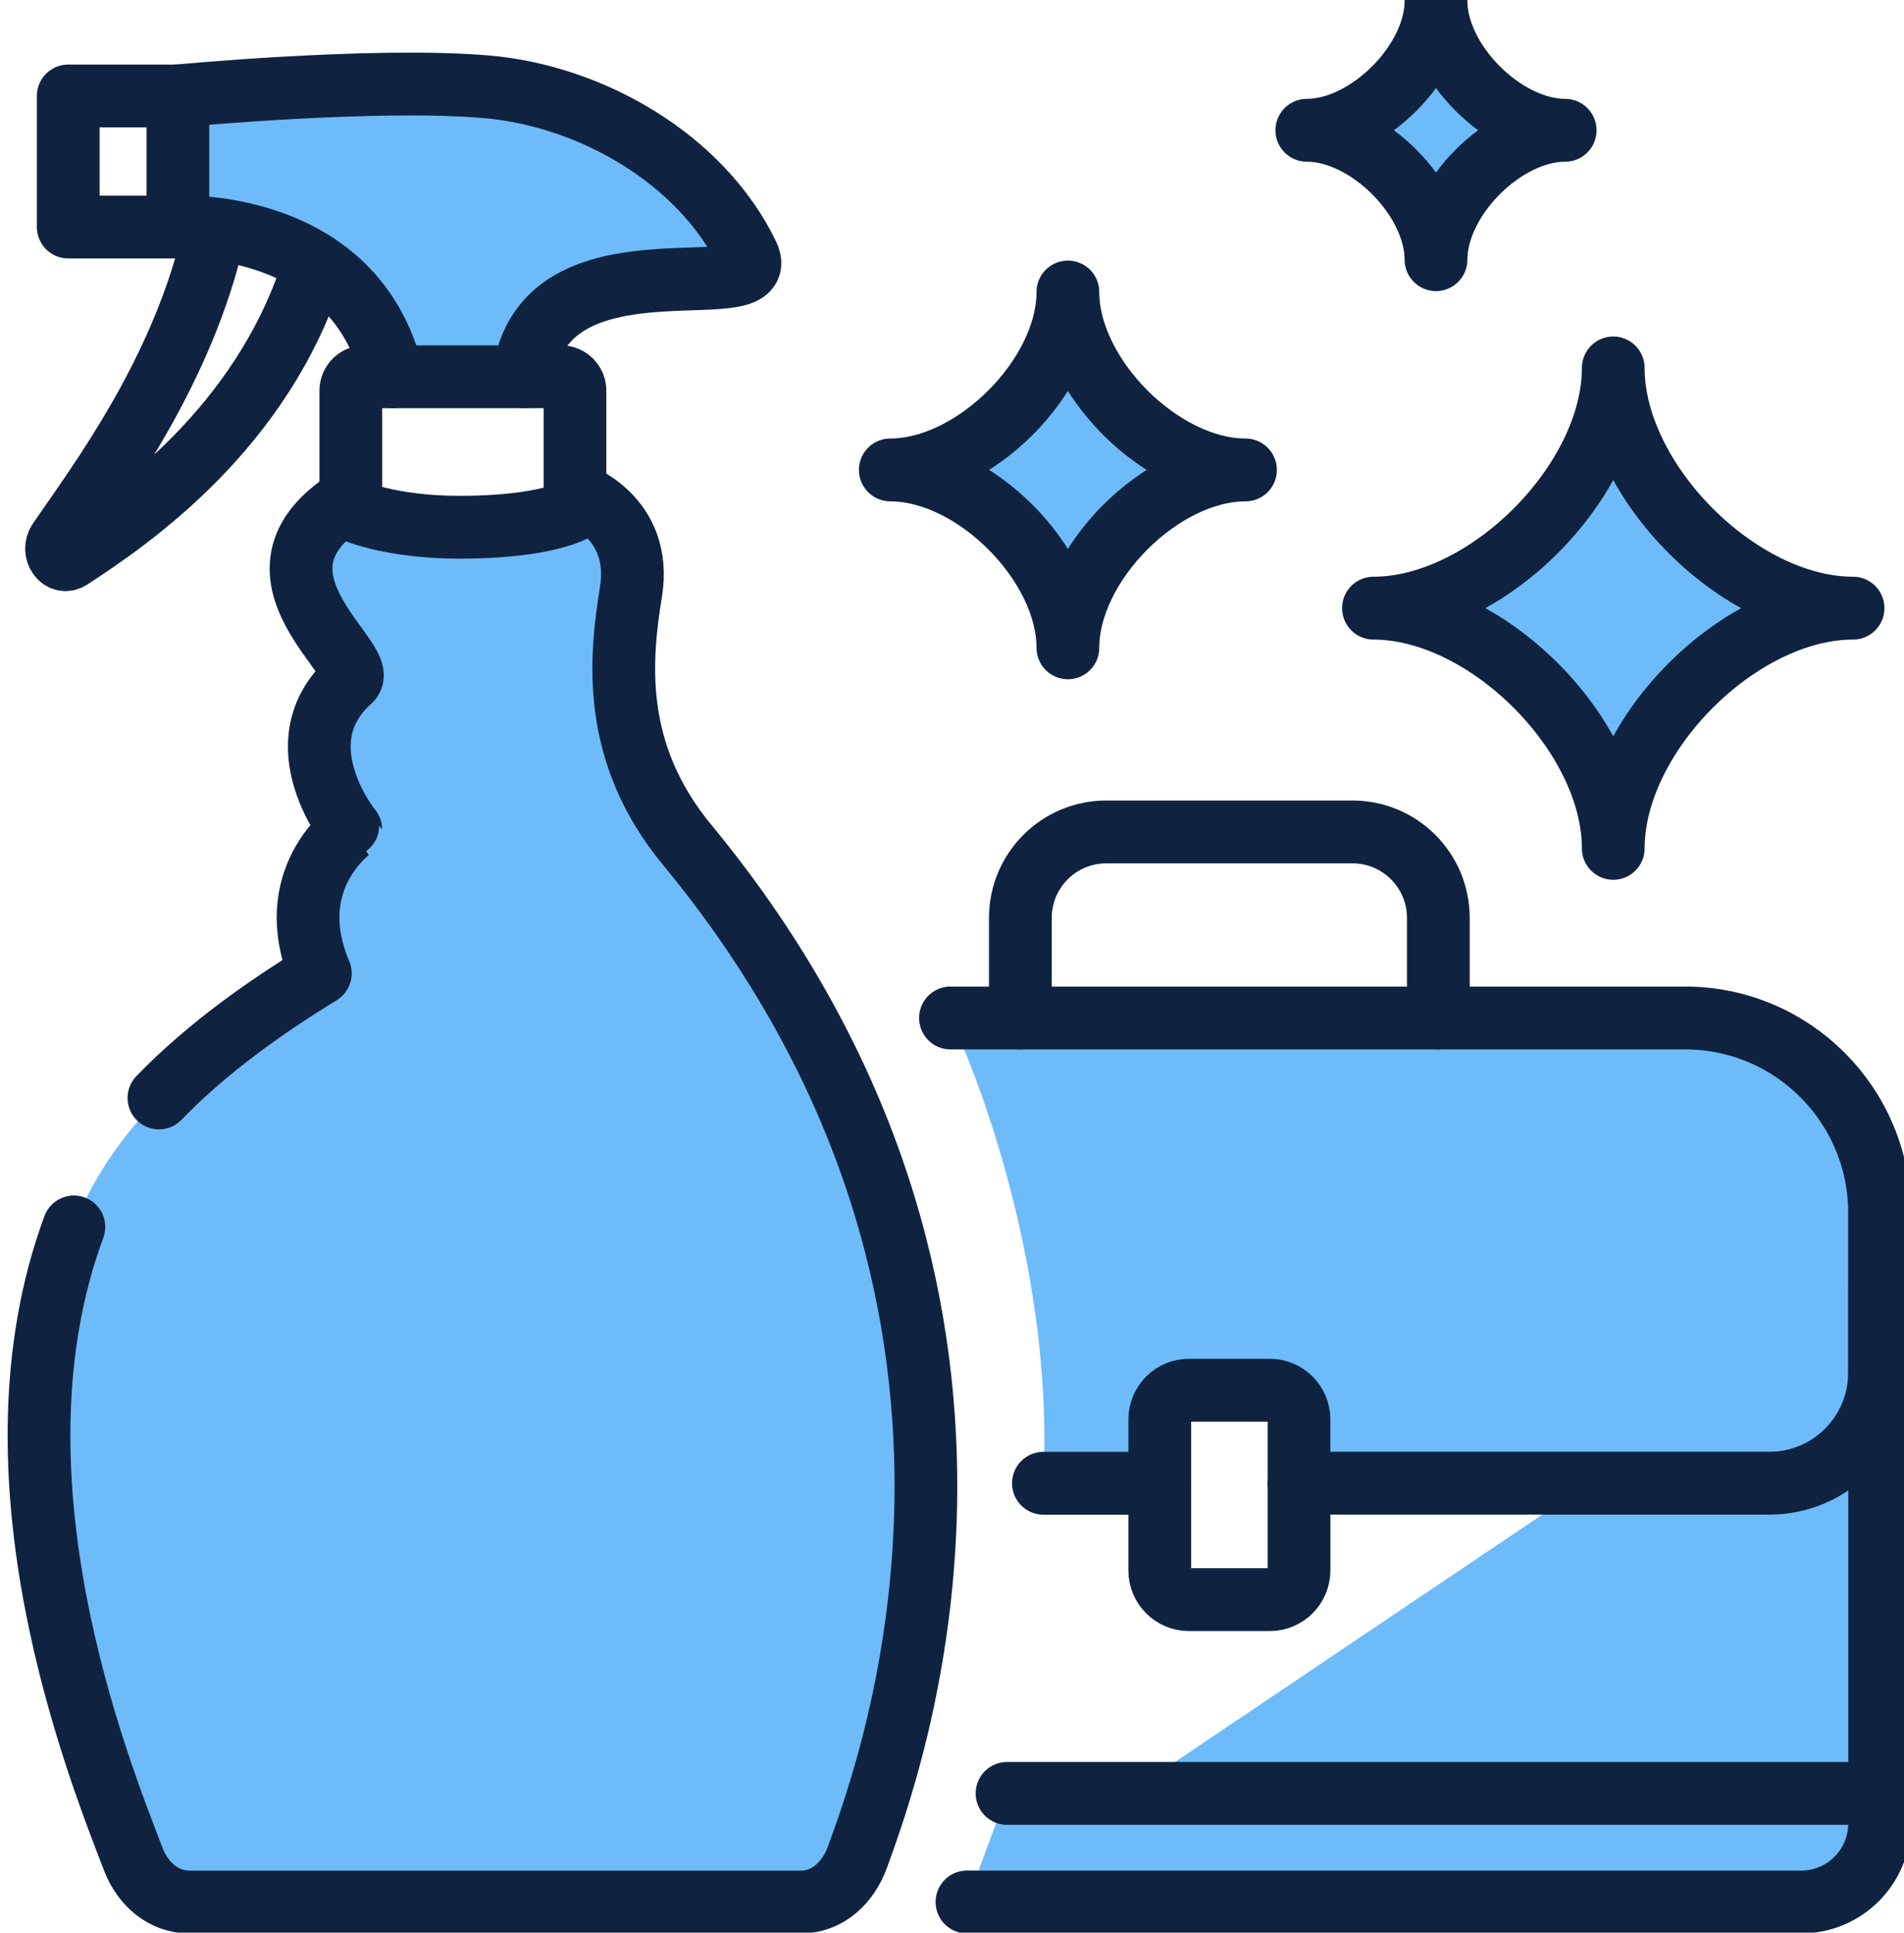 <svg xmlns:dc="http://purl.org/dc/elements/1.1/" xmlns:cc="http://creativecommons.org/ns#" xmlns:rdf="http://www.w3.org/1999/02/22-rdf-syntax-ns#" xmlns:svg="http://www.w3.org/2000/svg" xmlns="http://www.w3.org/2000/svg" xmlns:sodipodi="http://sodipodi.sourceforge.net/DTD/sodipodi-0.dtd" xmlns:inkscape="http://www.inkscape.org/namespaces/inkscape" sodipodi:docname="Zeichnung15a.svg" inkscape:version="1.0 (4035a4fb49, 2020-05-01)" id="svg3933" viewBox="0 0 64.16 65.097" height="65.097mm" width="64.16mm"><defs id="defs3927"></defs><g transform="translate(0.625,-0.435)" id="layer1" inkscape:groupmode="layer" inkscape:label="Ebene 1"><g style="stroke-width:0.933;stroke-miterlimit:10;stroke-dasharray:none" transform="matrix(2.266,0,0,2.269,2190.059,1094.726)" id="g4566"><path d="m -941.703,-467.167 h -10.924 c 0,0 1.566,3.225 1.381,6.907 h 1.73 v -0.948 c 0,-0.24 0.194,-0.434 0.433,-0.434 h 1.205 c 0.239,0 0.433,0.194 0.433,0.434 v 0.948 h 6.993 c 0.906,0 1.64,-0.734 1.64,-1.64 v -2.374 c 0,-1.597 -1.295,-2.892 -2.892,-2.892" style="fill:#6ebbfa;fill-opacity:1;fill-rule:nonzero;stroke:none;stroke-width:0.933;stroke-miterlimit:10;stroke-dasharray:none" id="path192"></path><path d="m -951.787,-455.656 -0.596,1.613 h 12.406 c 0.644,0 1.166,-0.522 1.166,-1.166 v -0.447 h -12.975" style="fill:#6ebbfa;fill-opacity:1;fill-rule:nonzero;stroke:none;stroke-width:0.933;stroke-miterlimit:10;stroke-dasharray:none" id="path194"></path><path d="m -948.241,-475.303 c -1.25,0 -2.641,1.391 -2.641,2.641 0,-1.25 -1.391,-2.641 -2.641,-2.641 1.25,0 2.641,-1.391 2.641,-2.641 0,1.25 1.391,2.641 2.641,2.641" style="fill:#6ebbfa;fill-opacity:1;fill-rule:nonzero;stroke:none;stroke-width:0.933;stroke-miterlimit:10;stroke-dasharray:none" id="path196"></path><path d="m -943.487,-480.345 c -0.909,0 -1.921,1.011 -1.921,1.921 0,-0.909 -1.012,-1.921 -1.921,-1.921 0.909,0 1.921,-1.012 1.921,-1.921 0,0.909 1.012,1.921 1.921,1.921" style="fill:#ffde17;fill-opacity:1;fill-rule:nonzero;stroke:none;stroke-width:0.933;stroke-miterlimit:10;stroke-dasharray:none" id="path198"></path><path d="m -939.206,-473.251 c -1.688,0 -3.566,1.878 -3.566,3.566 0,-1.688 -1.879,-3.566 -3.566,-3.566 1.688,0 3.566,-1.879 3.566,-3.566 0,1.688 1.878,3.566 3.566,3.566" style="fill:#6ebbfa;fill-opacity:1;fill-rule:nonzero;stroke:none;stroke-width:0.933;stroke-miterlimit:10;stroke-dasharray:none" id="path200"></path><path d="m -955.643,-478.492 c -0.688,-1.422 -2.327,-2.364 -3.89,-2.497 -1.667,-0.142 -4.584,0.136 -4.584,0.136 v 1.945 c 0,0 2.639,-0.139 3.195,2.223 h 1.945 c 0.278,-2.223 3.739,-0.967 3.334,-1.806" style="fill:#6ebbfa;fill-opacity:1;fill-rule:nonzero;stroke:none;stroke-width:0.933;stroke-miterlimit:10;stroke-dasharray:none" id="path202"></path><path d="m -956.546,-469.741 c -1.133,-1.371 -0.994,-2.761 -0.834,-3.751 0.183,-1.129 -0.828,-1.466 -0.828,-1.466 h -0.005 v 0.243 c 0,0 -0.417,0.263 -1.714,0.263 -1.064,0 -1.62,-0.263 -1.62,-0.263 v -0.165 c -1.806,1.111 0.307,2.423 -0.007,2.703 -1.04,0.93 0.007,2.214 0.007,2.212 0,0 -1.046,0.742 -0.452,2.137 -1.362,0.834 -3.039,2.076 -3.665,3.763 -1.372,3.697 0.353,8.009 0.885,9.389 0.14,0.363 0.446,0.633 0.835,0.633 h 9.088 c 0.403,0 0.707,-0.289 0.845,-0.668 0.486,-1.344 3.073,-8.243 -2.535,-15.029" style="fill:#6ebbfa;fill-opacity:1;fill-rule:nonzero;stroke:none;stroke-width:0.933;stroke-miterlimit:10;stroke-dasharray:none" id="path204"></path><path d="m -938.811,-463.166 v 7.956 c 0,0.644 -0.522,1.166 -1.166,1.166 h -12.406" style="fill:#6ebbfa;fill-opacity:1;stroke:#0f2341;stroke-width:0.933;stroke-linecap:round;stroke-linejoin:round;stroke-miterlimit:10;stroke-dasharray:none;stroke-opacity:1" id="path206"></path><path d="m -952.628,-467.167 h 10.924 c 1.597,0 2.892,1.295 2.892,2.892 v 2.374 c 0,0.906 -0.734,1.64 -1.64,1.64 h -6.993" style="fill:none;stroke:#0f2341;stroke-width:0.933;stroke-linecap:round;stroke-linejoin:round;stroke-miterlimit:10;stroke-dasharray:none;stroke-opacity:1" id="path208"></path><path d="m -945.373,-467.167 v -1.485 c 0,-0.706 -0.572,-1.277 -1.277,-1.277 h -3.661 c -0.706,0 -1.278,0.572 -1.278,1.277 v 1.485" style="fill:none;stroke:#0f2341;stroke-width:0.933;stroke-linecap:round;stroke-linejoin:round;stroke-miterlimit:10;stroke-dasharray:none;stroke-opacity:1" id="path210"></path><path d="m -947.878,-458.533 h -1.205 c -0.24,0 -0.433,-0.194 -0.433,-0.433 v -2.241 c 0,-0.24 0.194,-0.434 0.433,-0.434 h 1.205 c 0.239,0 0.433,0.194 0.433,0.434 v 2.241 c 0,0.239 -0.194,0.433 -0.433,0.433 z" style="fill:none;stroke:#0f2341;stroke-width:0.933;stroke-linecap:round;stroke-linejoin:round;stroke-miterlimit:10;stroke-dasharray:none;stroke-opacity:1" id="path212"></path><path d="m -951.787,-455.656 h 12.948" style="fill:none;stroke:#0f2341;stroke-width:0.933;stroke-linecap:round;stroke-linejoin:round;stroke-miterlimit:10;stroke-dasharray:none;stroke-opacity:1" id="path214"></path><path d="m -960.922,-476.687 c -0.556,-2.361 -3.195,-2.223 -3.195,-2.223 v -1.945 c 0,0 2.917,-0.278 4.584,-0.136 1.563,0.133 3.203,1.075 3.89,2.497 0.405,0.839 -3.056,-0.417 -3.334,1.806" style="fill:none;stroke:#0f2341;stroke-width:0.933;stroke-linecap:round;stroke-linejoin:round;stroke-miterlimit:10;stroke-dasharray:none;stroke-opacity:1" id="path216"></path><path d="m -963.566,-478.869 c -0.462,2.094 -1.731,3.762 -2.32,4.622 -0.1,0.146 0.031,0.344 0.169,0.254 0.908,-0.592 2.846,-1.922 3.609,-4.3" style="fill:none;stroke:#0f2341;stroke-width:0.933;stroke-linecap:round;stroke-linejoin:round;stroke-miterlimit:10;stroke-dasharray:none;stroke-opacity:1" id="path218"></path><path d="m -958.212,-474.715 c 0,0 -0.417,0.263 -1.714,0.263 -1.064,0 -1.62,-0.263 -1.62,-0.263 v -1.763 c 0,-0.115 0.093,-0.208 0.208,-0.208 h 2.918 c 0.115,0 0.208,0.093 0.208,0.208 z" style="fill:none;stroke:#0f2341;stroke-width:0.933;stroke-linecap:round;stroke-linejoin:round;stroke-miterlimit:10;stroke-dasharray:none;stroke-opacity:1" id="path220"></path><path d="m -964.117,-480.854 h -1.631 v 1.945 h 1.631" style="fill:none;stroke:#0f2341;stroke-width:0.933;stroke-linecap:round;stroke-linejoin:round;stroke-miterlimit:10;stroke-dasharray:none;stroke-opacity:1" id="path222"></path><path d="m -965.664,-464.065 c -1.372,3.697 0.353,8.009 0.885,9.389 0.14,0.363 0.446,0.633 0.835,0.633 h 9.088 c 0.403,0 0.707,-0.289 0.845,-0.668 0.486,-1.344 3.073,-8.243 -2.535,-15.029 -1.133,-1.371 -0.994,-2.761 -0.834,-3.751 0.183,-1.129 -0.828,-1.466 -0.828,-1.466" style="fill:none;stroke:#0f2341;stroke-width:0.933;stroke-linecap:round;stroke-linejoin:round;stroke-miterlimit:10;stroke-dasharray:none;stroke-opacity:1" id="path224"></path><path d="m -961.547,-474.881 c -1.806,1.111 0.307,2.423 -0.007,2.703 -1.04,0.93 0.007,2.214 0.007,2.212 0,0 -1.046,0.742 -0.452,2.137 -0.782,0.479 -1.669,1.093 -2.4,1.849" style="fill:none;stroke:#0f2341;stroke-width:0.933;stroke-linecap:round;stroke-linejoin:round;stroke-miterlimit:10;stroke-dasharray:none;stroke-opacity:1" id="path226"></path><path d="m -949.516,-460.26 h -1.73" style="fill:none;stroke:#0f2341;stroke-width:0.933;stroke-linecap:round;stroke-linejoin:round;stroke-miterlimit:10;stroke-dasharray:none;stroke-opacity:1" id="path228"></path><path d="m -948.241,-475.303 c -1.25,0 -2.641,1.391 -2.641,2.641 0,-1.25 -1.391,-2.641 -2.641,-2.641 1.25,0 2.641,-1.391 2.641,-2.641 0,1.25 1.391,2.641 2.641,2.641 z" style="fill:none;stroke:#0f2341;stroke-width:0.933;stroke-linecap:round;stroke-linejoin:round;stroke-miterlimit:10;stroke-dasharray:none;stroke-opacity:1" id="path230"></path><path d="m -943.487,-480.345 c -0.909,0 -1.921,1.011 -1.921,1.921 0,-0.909 -1.012,-1.921 -1.921,-1.921 0.909,0 1.921,-1.012 1.921,-1.921 0,0.909 1.012,1.921 1.921,1.921 z" style="fill:#6ebbfa;fill-opacity:1;stroke:#0f2341;stroke-width:0.933;stroke-linecap:round;stroke-linejoin:round;stroke-miterlimit:10;stroke-dasharray:none;stroke-opacity:1" id="path232"></path><path d="m -939.206,-473.251 c -1.688,0 -3.566,1.878 -3.566,3.566 0,-1.688 -1.879,-3.566 -3.566,-3.566 1.688,0 3.566,-1.879 3.566,-3.566 0,1.688 1.878,3.566 3.566,3.566 z" style="fill:none;stroke:#0f2341;stroke-width:0.933;stroke-linecap:round;stroke-linejoin:round;stroke-miterlimit:10;stroke-dasharray:none;stroke-opacity:1" id="path234"></path></g></g></svg>